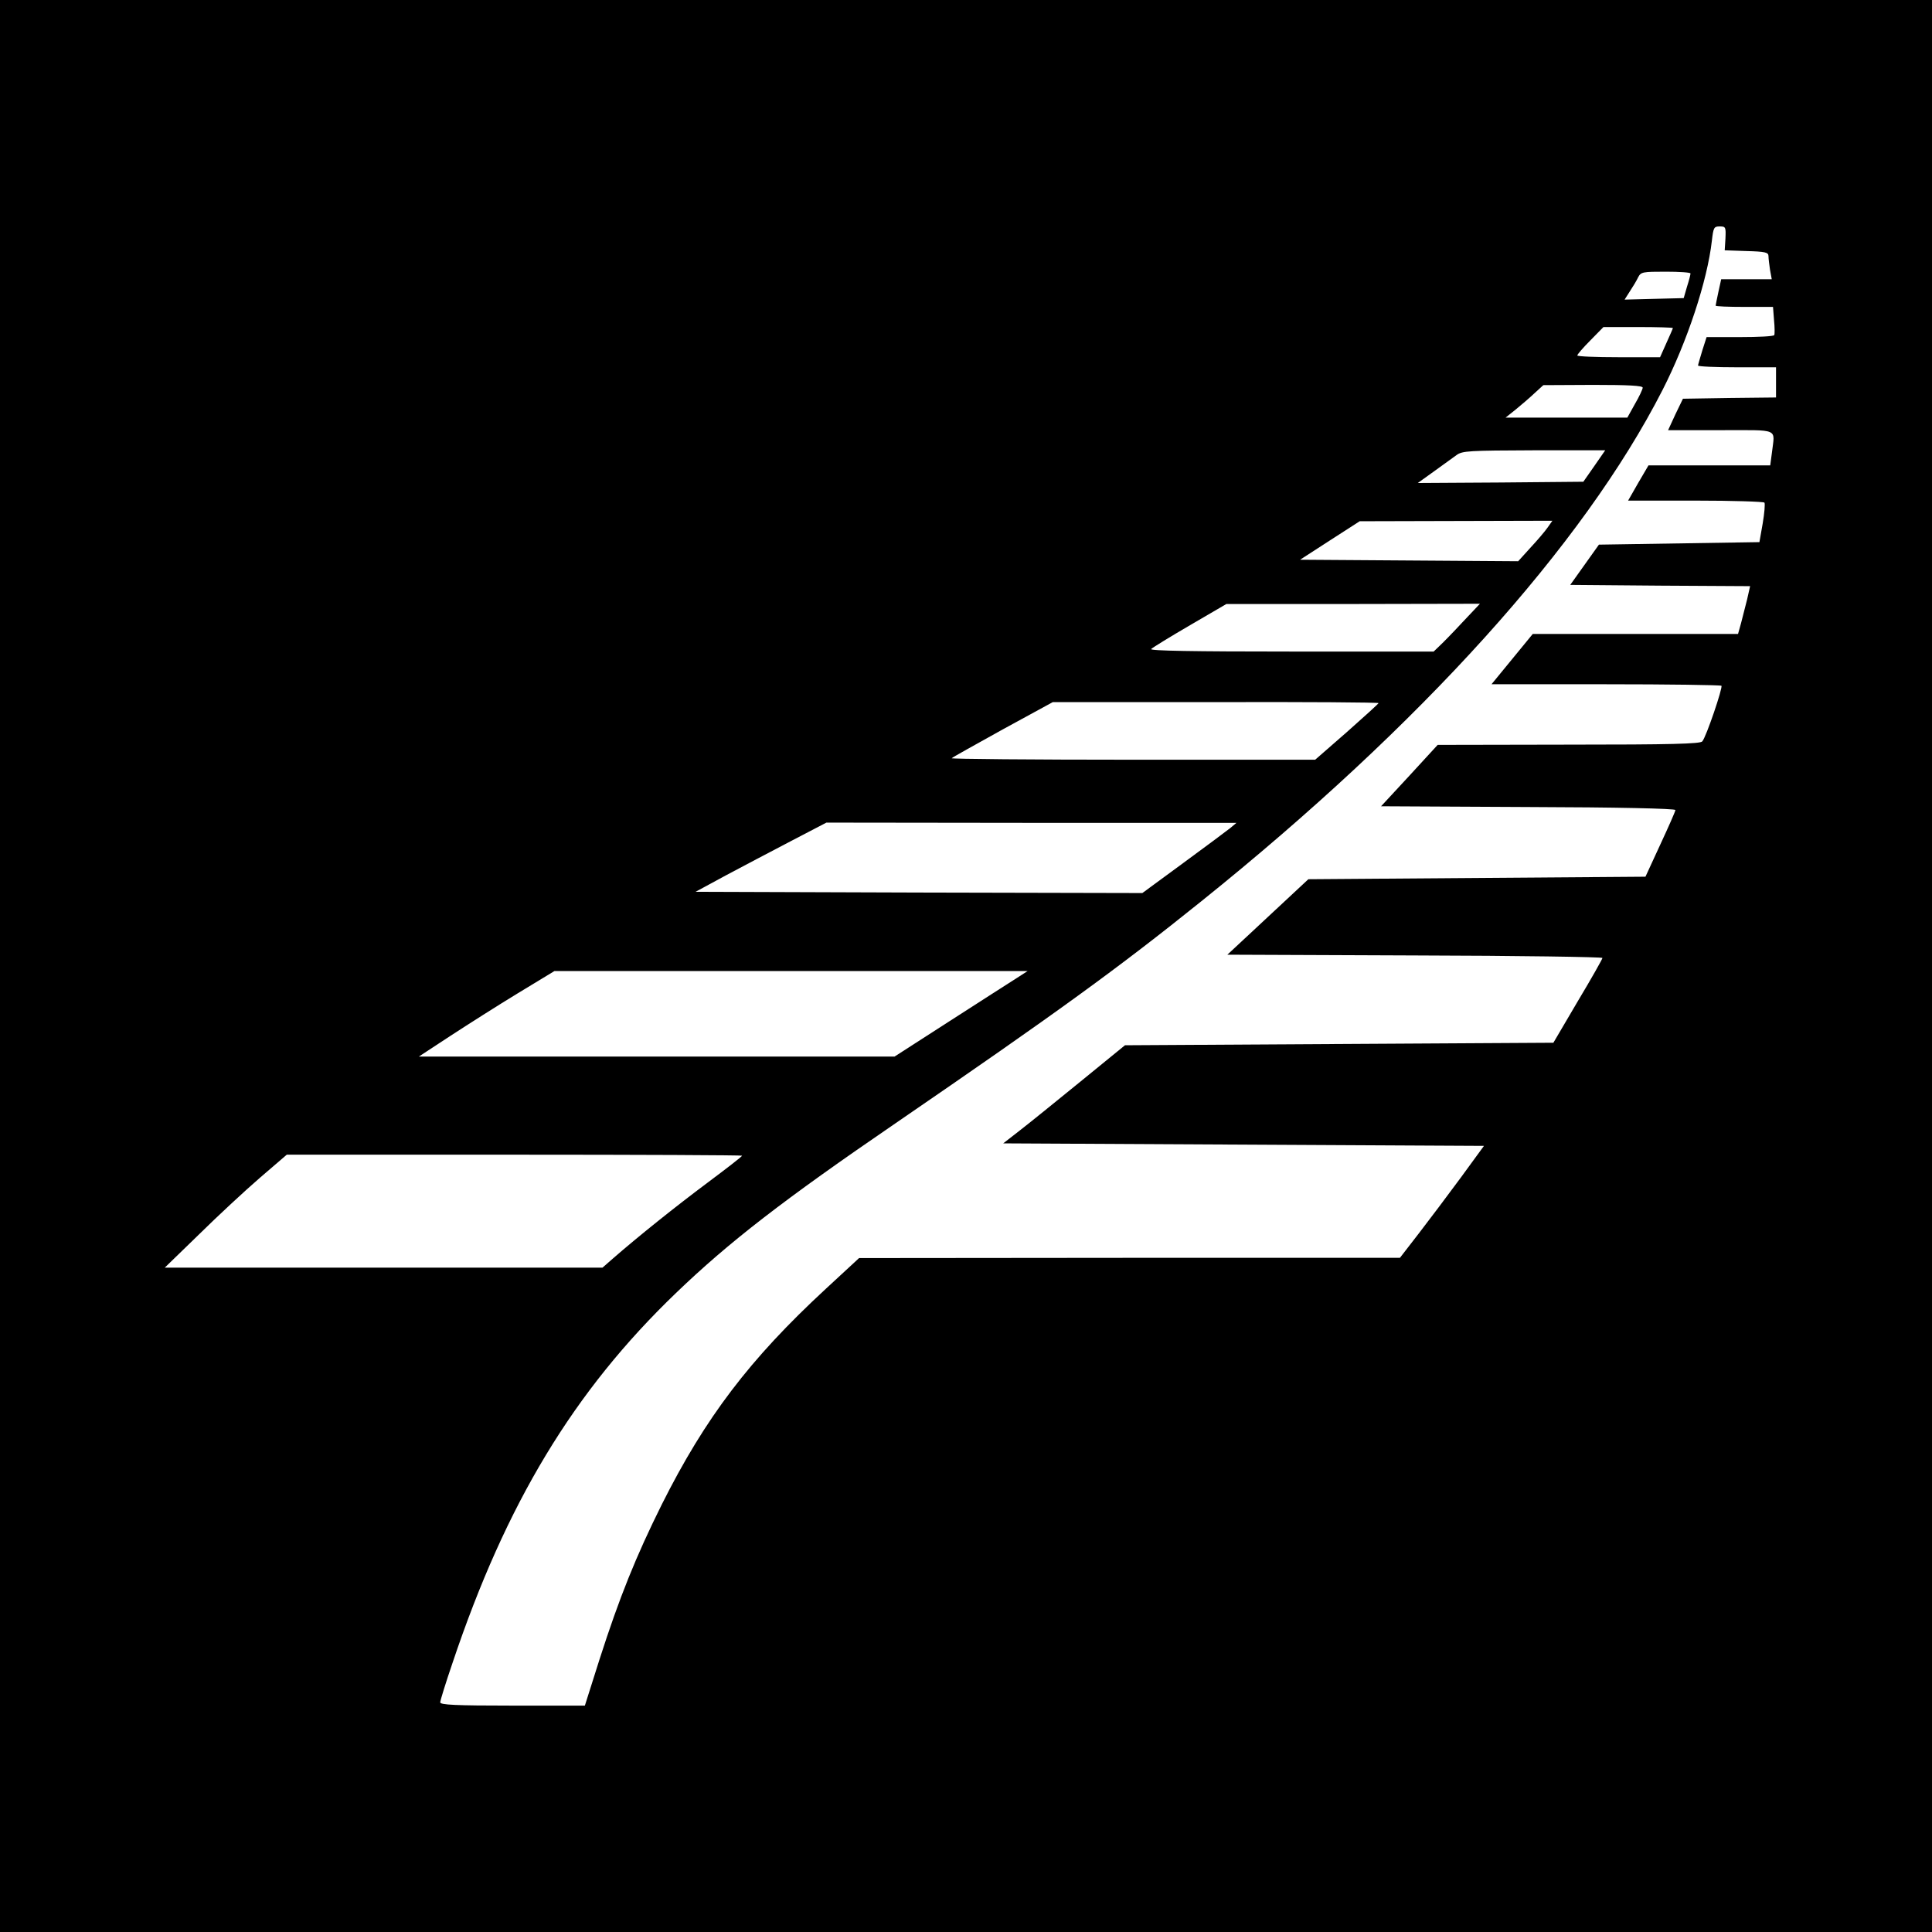 <?xml version="1.0" standalone="no"?>
<!DOCTYPE svg PUBLIC "-//W3C//DTD SVG 20010904//EN"
 "http://www.w3.org/TR/2001/REC-SVG-20010904/DTD/svg10.dtd">
<svg version="1.0" xmlns="http://www.w3.org/2000/svg"
 width="768pt" height="768pt" viewBox="0 0 768 768"
 preserveAspectRatio="xMidYMid meet">
<g transform="translate(0,768) scale(0.1,-0.1)"
fill="#000000" stroke="none">
<path d="M0 3840 l0 -3840 3840 0 3840 0 0 3840 0 3840 -3840 0 -3840 0 0
-3840z m6859 2893 l-3 -48 87 -3 c74 -2 87 -5 87 -20 0 -9 3 -34 6 -54 l7 -38
-101 0 -100 0 -11 -50 c-6 -28 -11 -53 -11 -55 0 -3 51 -5 114 -5 l114 0 4
-52 c3 -29 3 -56 1 -60 -2 -5 -64 -8 -137 -8 l-132 0 -17 -53 c-9 -30 -17 -57
-17 -60 0 -4 70 -7 155 -7 l155 0 0 -60 0 -60 -185 -2 -185 -3 -30 -62 -29
-63 209 0 c237 0 215 9 204 -87 l-7 -53 -242 0 -242 0 -41 -70 -40 -70 268 0
c148 0 271 -4 274 -8 3 -5 0 -42 -7 -83 l-13 -74 -319 -5 -319 -5 -57 -80 -57
-80 358 -3 357 -2 -12 -53 c-7 -28 -18 -71 -24 -94 l-12 -43 -408 0 -408 0
-82 -100 -82 -100 454 0 c249 0 456 -3 460 -6 6 -7 -60 -202 -76 -221 -7 -10
-126 -13 -531 -13 l-521 -1 -112 -122 -113 -122 585 -3 c354 -1 585 -6 585
-12 0 -5 -27 -66 -60 -137 l-59 -128 -670 -5 -670 -5 -161 -150 -161 -150 746
-3 c410 -1 745 -6 745 -10 0 -4 -44 -82 -98 -172 l-97 -165 -852 -5 -851 -5
-179 -146 c-98 -80 -207 -168 -242 -195 l-63 -49 955 -5 956 -5 -92 -126 c-51
-69 -126 -169 -167 -222 l-75 -97 -1075 0 -1075 -1 -132 -122 c-303 -280 -479
-512 -652 -857 -103 -207 -168 -368 -248 -617 l-58 -183 -287 0 c-228 0 -288
3 -288 13 0 7 22 78 49 157 213 635 482 1080 888 1470 210 202 427 370 873
675 643 441 883 615 1215 882 874 702 1519 1416 1834 2033 98 192 178 434 196
593 6 52 8 57 31 57 24 0 25 -3 23 -47z m-139 -140 c0 -5 -6 -28 -14 -53 l-13
-45 -118 -3 -117 -3 21 33 c12 18 27 43 33 56 11 21 18 22 110 22 54 0 98 -3
98 -7z m-70 -217 c0 -2 -12 -29 -26 -60 l-25 -56 -165 0 c-90 0 -164 3 -164 7
0 4 23 31 52 60 l52 53 138 0 c76 0 138 -2 138 -4z m-120 -237 c0 -6 -14 -36
-31 -65 l-30 -54 -242 0 -242 0 40 32 c22 18 56 47 75 65 l35 32 198 1 c140 0
197 -3 197 -11z m-192 -311 l-44 -63 -329 -3 -329 -2 64 46 c36 26 76 55 90
65 23 17 50 18 308 19 l283 0 -43 -62z m-186 -245 c-11 -16 -42 -52 -69 -81
l-48 -53 -433 3 -434 3 119 77 118 76 383 1 383 1 -19 -27z m-337 -375 c-37
-40 -79 -83 -92 -95 l-24 -23 -567 0 c-389 0 -563 3 -556 10 6 6 76 49 155 95
l144 84 504 0 504 1 -68 -72z m-335 -323 c0 -2 -57 -54 -126 -115 l-126 -110
-726 0 c-399 0 -722 3 -719 6 4 4 96 55 204 115 l198 108 648 0 c356 1 647 -1
647 -4z m-590 -497 c-14 -11 -98 -74 -187 -139 l-162 -119 -888 2 -888 3 120
65 c66 35 183 97 260 137 l140 73 815 -1 815 0 -25 -21z m-850 -597 c-25 -16
-144 -92 -265 -170 l-219 -141 -946 0 -945 0 125 82 c69 45 190 122 269 170
l145 88 940 0 941 0 -45 -29z m-1090 -705 c0 -3 -62 -51 -137 -107 -126 -94
-276 -214 -378 -303 l-40 -35 -870 0 -870 0 136 132 c74 73 183 174 242 225
l107 92 905 0 c498 0 905 -2 905 -4z"/>
</g>
</svg>
